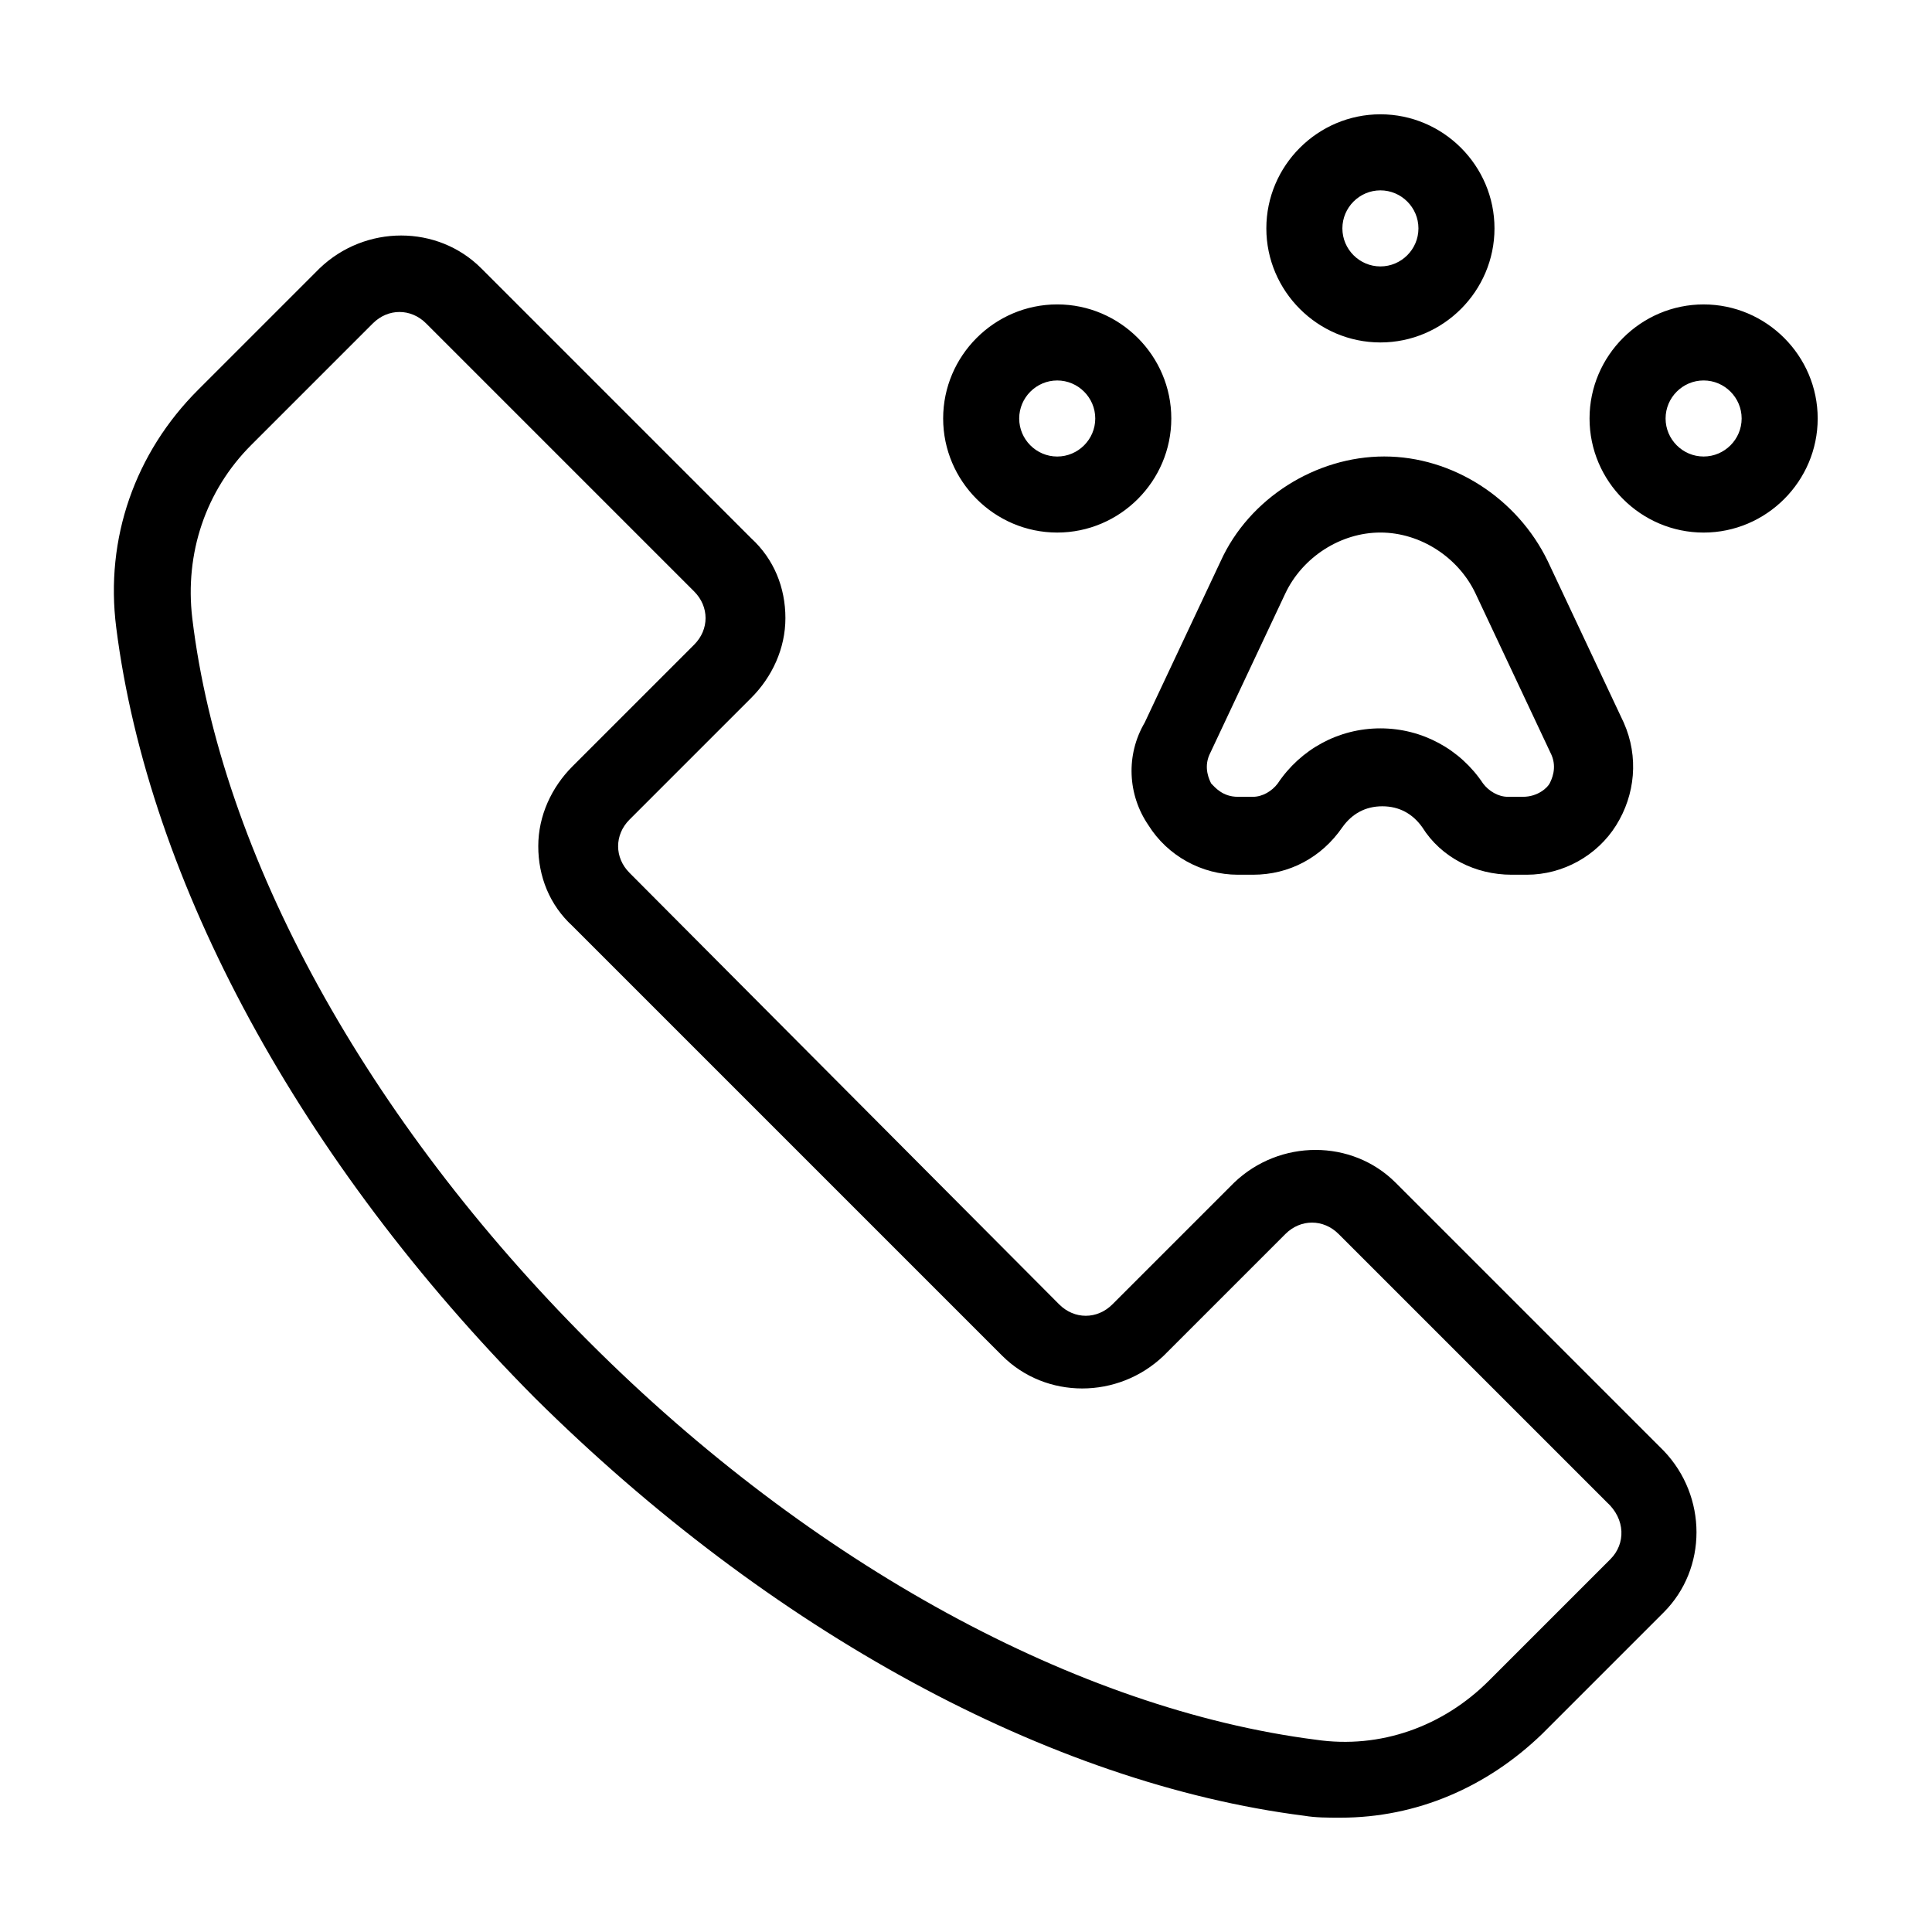<?xml version="1.0" encoding="UTF-8"?>
<!-- Uploaded to: ICON Repo, www.svgrepo.com, Generator: ICON Repo Mixer Tools -->
<svg fill="#000000" width="800px" height="800px" version="1.1" viewBox="144 144 512 512" xmlns="http://www.w3.org/2000/svg">
 <path d="m513.86 457.43c-11.586-11.586-30.73-11.586-42.824 0l-32.242 32.242c-4.031 4.031-10.078 4.031-14.105 0l-113.86-114.36c-2.016-2.016-3.023-4.535-3.023-7.055 0-2.519 1.008-5.039 3.023-7.055l32.242-32.242c5.543-5.543 9.07-13.098 9.07-21.16s-3.023-15.617-9.07-21.16l-71.539-71.539c-11.586-11.586-30.73-11.586-42.824 0l-32.242 32.242c-16.629 16.625-24.688 39.297-21.664 62.977 8.562 67.512 48.867 141.57 110.84 204.04 62.473 61.969 136.54 102.27 204.04 110.84 3.023 0.504 6.047 0.504 9.574 0.504 20.152 0 38.793-8.062 53.402-22.168l32.242-32.242c11.586-11.586 11.586-30.73 0-42.824zm56.93 99.754-32.242 32.242c-12.09 12.09-28.719 18.137-45.848 15.617-62.977-8.062-133.51-46.352-192.46-105.3-58.945-58.941-97.738-128.97-105.29-191.95-2.016-17.129 3.527-33.754 15.617-45.848l32.242-32.242c2.016-2.016 4.535-3.023 7.055-3.023s5.039 1.008 7.055 3.023l71.039 71.039c4.031 4.031 4.031 10.078 0 14.105l-32.242 32.242c-5.543 5.543-9.07 13.098-9.07 21.16s3.023 15.617 9.07 21.16l113.86 113.86c11.586 11.586 30.73 11.586 42.824 0l32.242-32.242c4.031-4.031 10.078-4.031 14.105 0l71.039 71.039c5.035 4.531 5.035 11.082 1.004 15.113zm-122.43-194.47c5.039 8.062 14.105 13.098 23.68 13.098h4.031c9.574 0 18.137-4.535 23.68-12.594 2.519-3.527 6.047-5.543 10.578-5.543 4.535 0 8.062 2.016 10.578 5.543 5.039 8.062 14.105 12.594 23.68 12.594h4.031c9.574 0 18.641-5.039 23.68-13.098 5.039-8.062 6.047-18.137 2.016-27.207l-20.152-42.824c-8.062-16.625-25.191-27.711-43.328-27.711-18.137 0-35.77 11.082-43.328 27.711l-20.152 42.824c-5.035 8.566-4.531 19.148 1.008 27.207zm16.121-18.641 20.152-42.824c4.535-9.574 14.609-16.121 25.191-16.121 10.578 0 20.656 6.551 25.191 16.121l20.152 42.824c1.512 3.527 0 6.551-0.504 7.559-0.504 1.008-3.023 3.527-7.055 3.527h-4.031c-2.519 0-5.039-1.512-6.551-3.527-6.047-9.07-16.121-14.609-27.207-14.609-11.082 0-21.16 5.543-27.207 14.609-1.512 2.016-4.031 3.527-6.551 3.527h-4.031c-4.031 0-6.047-2.519-7.055-3.527-0.496-1.008-2.004-4.031-0.496-7.559zm45.344-109.32c16.625 0 30.23-13.602 30.23-30.23 0-16.625-13.602-30.23-30.23-30.23-16.625 0-30.23 13.602-30.23 30.23 0.004 16.625 13.605 30.23 30.23 30.23zm0-40.305c5.543 0 10.078 4.535 10.078 10.078 0 5.543-4.535 10.078-10.078 10.078s-10.078-4.535-10.078-10.078c0.004-5.547 4.535-10.078 10.078-10.078zm-85.648 90.684c16.625 0 30.23-13.602 30.23-30.23 0-16.625-13.602-30.23-30.23-30.23-16.625 0-30.23 13.602-30.23 30.23 0.004 16.629 13.605 30.23 30.23 30.23zm0-40.305c5.543 0 10.078 4.535 10.078 10.078 0 5.543-4.535 10.078-10.078 10.078-5.543 0-10.078-4.535-10.078-10.078 0.004-5.543 4.539-10.078 10.078-10.078zm171.3-20.152c-16.625 0-30.23 13.602-30.23 30.23 0 16.625 13.602 30.23 30.23 30.23 16.625 0 30.23-13.602 30.23-30.23 0-16.625-13.605-30.23-30.23-30.23zm0 40.305c-5.543 0-10.078-4.535-10.078-10.078 0-5.543 4.535-10.078 10.078-10.078 5.543 0 10.078 4.535 10.078 10.078 0 5.543-4.535 10.078-10.078 10.078z"/>
</svg>
